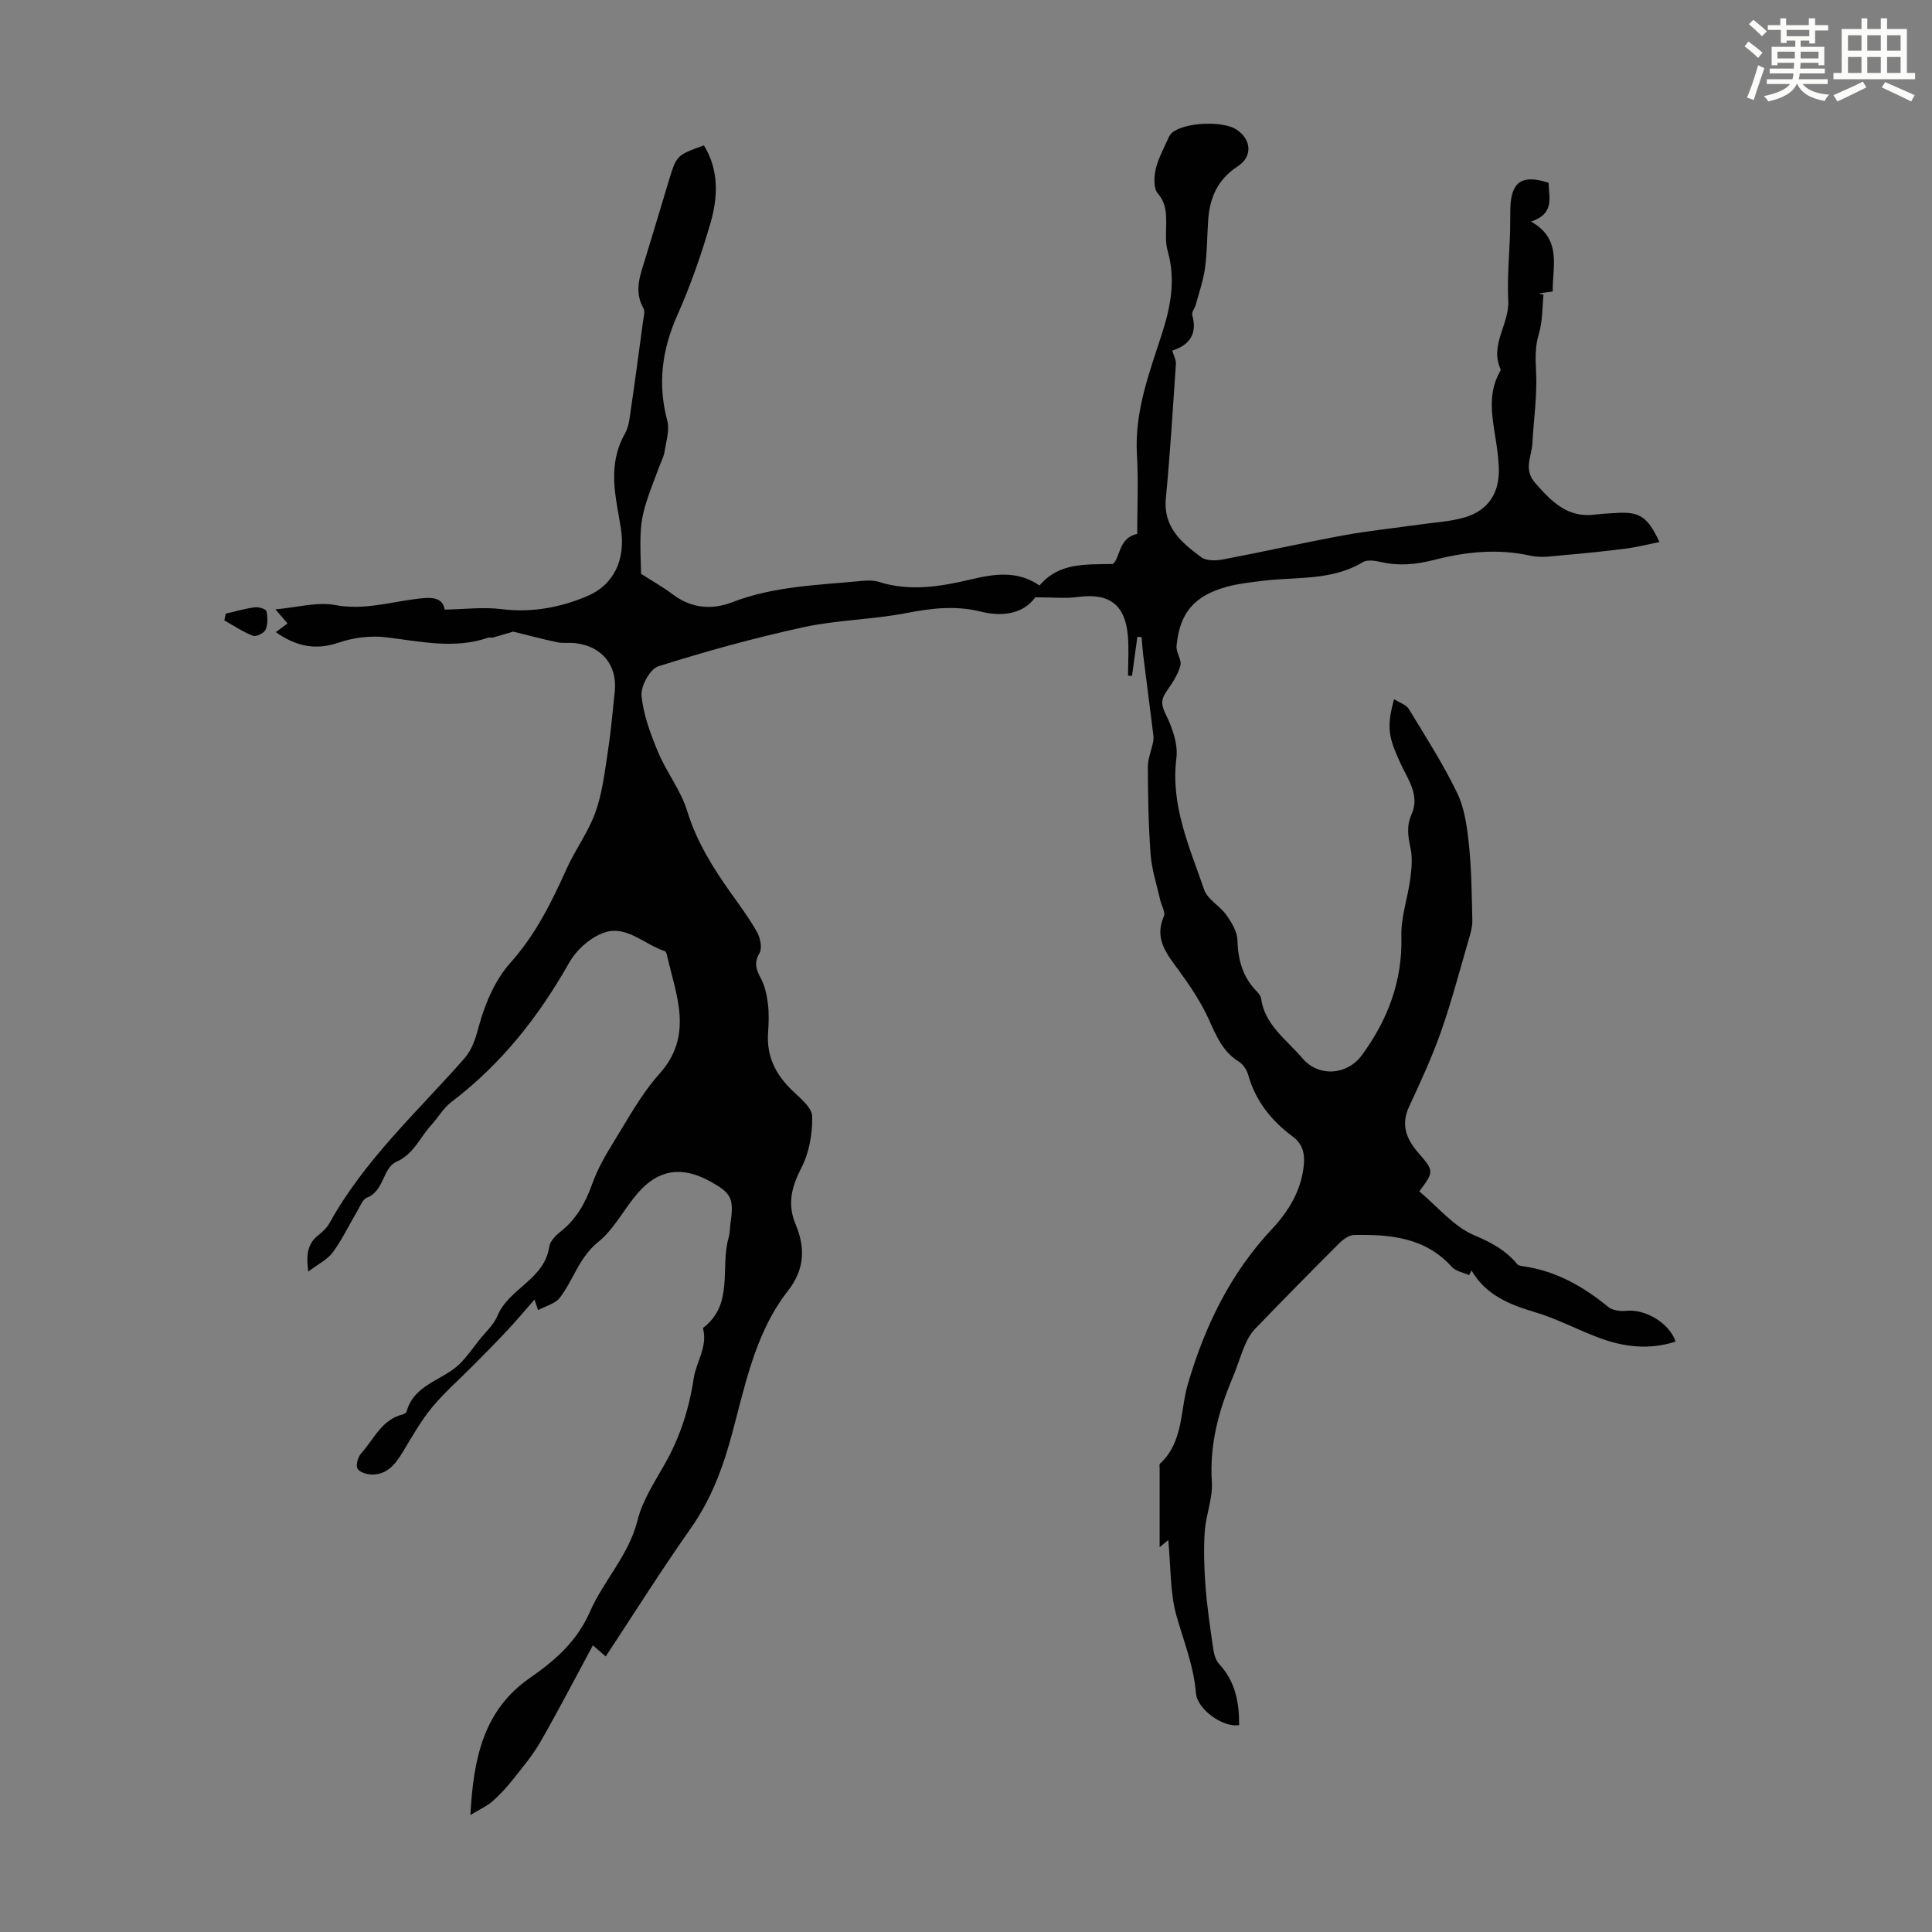 <svg enable-background="new 0 0 400 400" viewBox="0 0 400 400" xmlns="http://www.w3.org/2000/svg"><rect x="0" y="0" width="400" height="400" fill="#808080" stroke="none"/><path d="m361.2 9.6.8-1c.9.7 1.9 1.4 2.9 2.3l-.9 1.1c-1-1-2-1.8-2.8-2.4zm.5 10.6c.9-2.1 1.6-4.3 2.3-6.7.4.2.8.4 1.3.6-.7 2.1-1.5 4.3-2.2 6.6zm.4-15.2.9-.9c1 .8 2 1.6 2.8 2.4l-1 1c-.9-.9-1.8-1.7-2.7-2.5zm12.5-1.2h1.2v1.4h2.7v1.1h-2.7v2.7h-1.2v-.6h-1.8v1.3h4.9v3.8h-1.2v-.5h-3.7c0 .4-.1.9-.1 1.2h5.1v1h-5.2c0 .5-.1.9-.2 1.2h6v1h-5.2c1.1 1.3 2.9 2 5.5 2.2-.4.4-.7.8-.9 1.3-2.9-.5-4.8-1.6-5.7-3.5h-.1c-.8 1.7-2.7 2.9-5.9 3.6-.2-.4-.6-.8-.9-1.1 2.8-.6 4.6-1.4 5.4-2.5h-4.8v-1h5.3c.1-.3.2-.7.2-1.2h-4.9v-1h5c0-.4 0-.8.1-1.2h-3.5v.5h-1.2v-3.8h4.9v-1.3h-1.8v.5h-1.2v-2.7h-2.7v-1h2.6v-1.4h1.2v1.4h4.7v-1.4zm-6.6 8.3h3.6c0-.4 0-.9 0-1.4h-3.6zm1.9-4.6h4.7v-1.3h-4.7zm6.6 3.2h-3.7v1.4h3.7z" fill="#fbfcfa"/><path d="m385.3 3.8h1.3v2.2h2.8v-2.2h1.3v2.2h4.1v9.1h1.7v1.3h-16.9v-1.3h1.7v-9.1h4.1v-2.2zm.4 13.1.7 1.2c-1.8.9-3.8 1.9-6 2.9-.2-.4-.5-.8-.8-1.3 2.3-1 4.3-1.9 6.1-2.8zm-3.1-6.4h2.8v-3.2h-2.8zm0 4.6h2.8v-3.3h-2.8zm4-4.6h2.8v-3.2h-2.8zm0 4.6h2.8v-3.3h-2.8zm3.7 1.9c2.1.9 4.1 1.8 6.1 2.7l-.7 1.3c-2.2-1.1-4.2-2-6.1-2.9zm3.2-9.7h-2.8v3.2h2.8zm-2.8 7.8h2.8v-3.3h-2.8z" fill="#fbfcfa"/><g fill="#010102"><path d="m241.88 318.85c-.45.37-.78.64-1.79 1.48 0-5.84 0-11.07 0-16.31 0-.33-.11-.82.07-.98 4.88-4.45 4.16-11.02 5.79-16.54 3.54-12.06 8.8-22.85 17.41-32.06 3.38-3.61 5.98-7.82 6.55-12.96.28-2.46-.09-4.57-2.3-6.2-4.41-3.26-7.69-7.38-9.2-12.79-.28-.99-1.02-2.12-1.87-2.65-3.38-2.07-4.72-5.36-6.26-8.77-1.63-3.59-3.88-6.95-6.21-10.14-2.49-3.41-5.16-6.51-3.11-11.21.38-.86-.5-2.26-.76-3.42-.69-3.11-1.73-6.19-1.97-9.33-.46-6.02-.55-12.07-.58-18.12-.01-1.76.75-3.52 1.1-5.29.1-.51.08-1.07.01-1.6-.67-5.39-1.38-10.77-2.05-16.16-.16-1.3-.24-2.6-.36-3.9-.29-.02-.58-.03-.87-.05-.37 2.7-.74 5.39-1.11 8.09-.27-.02-.54-.03-.82-.05 0-2.76.2-5.54-.04-8.27-.57-6.51-3.92-8.89-10.37-8.02-2.62.35-5.33.06-8.79.06-2.39 3.34-6.65 4.13-11.32 2.96-5.25-1.31-10.28-.68-15.51.33-6.98 1.34-14.22 1.4-21.15 2.9-10.14 2.21-20.18 4.98-30.07 8.1-1.71.54-3.66 4.1-3.48 6.07.38 3.97 1.86 7.93 3.42 11.68 1.75 4.19 4.73 7.94 6.04 12.22 1.95 6.36 5.33 11.74 9.09 17.04 1.88 2.64 3.83 5.26 5.4 8.09.66 1.19 1.06 3.25.47 4.28-1.16 2.02-.7 3.38.27 5.19.85 1.59 1.26 3.5 1.48 5.31.24 1.98.17 4.03.03 6.04-.33 4.85 1.59 8.63 5.02 11.92 1.65 1.58 4.09 3.53 4.12 5.35.07 3.56-.62 7.5-2.24 10.64-2.06 3.99-2.95 7.55-1.18 11.76 2.02 4.83 1.87 9.27-1.63 13.75-7.15 9.16-8.99 20.56-12.05 31.37-1.82 6.42-4.23 12.34-8.1 17.84-6.04 8.58-11.63 17.47-17.55 26.45-.8-.69-1.4-1.21-2.66-2.3-3.76 6.96-7.18 13.58-10.89 20.03-1.63 2.83-3.79 5.38-5.84 7.96-1.24 1.56-2.63 3.05-4.13 4.36-1.09.95-2.49 1.56-4.5 2.78.63-11.85 2.77-21.72 12.25-28.33 5.24-3.65 9.79-7.55 12.54-13.84 2.82-6.43 8.02-11.63 9.81-18.84 1.03-4.13 3.55-7.94 5.69-11.73 3.12-5.53 4.99-11.35 5.94-17.64.52-3.41 2.88-6.5 1.96-10.24-.02-.1.01-.26.08-.31 6.33-4.91 3.4-12.41 5.19-18.59.28-.95.25-1.99.39-2.99.75-5.21.22-6.27-4.43-8.79-5.71-3.09-10.56-2.35-14.79 2.56-2.84 3.3-4.88 7.46-8.19 10.12-3.97 3.2-5.1 7.86-7.94 11.54-.95 1.23-2.91 1.69-4.49 2.55-.28-.84-.66-1.95-.74-2.19-1.71 1.95-3.52 4.12-5.45 6.19-2.35 2.52-4.78 4.96-7.2 7.41-2.88 2.92-6 5.62-8.6 8.77-2.31 2.8-4.11 6.04-6 9.16-1.51 2.49-3.2 4.72-6.4 4.7-1.05-.01-2.64-.5-3-1.25-.38-.77.11-2.42.79-3.17 2.64-2.91 4.23-7 8.63-8.04.29-.07.69-.35.76-.6 1.54-5.62 7.37-6.39 10.89-9.76 1.54-1.48 2.77-3.3 4.1-4.98 1.32-1.67 3.03-3.18 3.82-5.08 2.37-5.69 9.75-7.52 10.71-14.28.16-1.14 1.33-2.33 2.33-3.12 3.29-2.59 5.17-5.97 6.56-9.86 1.04-2.91 2.57-5.69 4.21-8.32 3.07-4.94 5.86-10.19 9.7-14.48 7.17-8.01 3.47-16.23 1.59-24.55-.07-.31-.21-.79-.43-.86-4.18-1.36-7.89-5.38-12.45-3.9-2.87.93-5.86 3.58-7.37 6.26-6.34 11.23-14.12 21.08-24.44 28.89-1.65 1.25-2.72 3.23-4.15 4.78-2.35 2.55-3.54 5.94-7.23 7.59-2.81 1.26-2.48 6.04-6.08 7.41-.85.33-1.35 1.7-1.91 2.65-1.71 2.88-3.16 5.95-5.12 8.64-1.11 1.52-3.03 2.44-5.09 4.01-.52-3.7-.05-5.91 2.16-7.61.87-.67 1.72-1.51 2.25-2.46 7.19-13.01 18.12-22.96 27.79-33.93 1.94-2.2 2.48-4.57 3.25-7.29 1.26-4.5 3.33-9.22 6.4-12.65 5.21-5.83 8.5-12.5 11.63-19.45 1.78-3.96 4.46-7.55 5.93-11.6 1.4-3.84 1.9-8.03 2.53-12.11.67-4.31 1.06-8.66 1.51-13 .57-5.46-2.71-9.43-8.25-10.02-1.22-.13-2.49.07-3.68-.18-2.95-.62-5.87-1.41-9.11-2.2-.97.29-2.55.77-4.15 1.22-.31.09-.69-.07-.99.03-7.09 2.43-14.1.76-21.19-.08-3.18-.38-6.72.06-9.76 1.1-4.83 1.65-8.88.78-13.04-2.16.78-.59 1.51-1.13 2.42-1.81-.72-.84-1.34-1.56-2.51-2.91 4.59-.4 8.68-1.6 12.41-.89 5.9 1.11 11.3-.61 16.9-1.29 2.68-.32 5.26-.54 5.74 2.23 4.12-.07 7.99-.57 11.73-.1 6.22.77 12.06-.29 17.69-2.65 5.62-2.35 8.09-7.6 7.05-14.1-.44-2.76-1.02-5.5-1.28-8.27-.36-3.95.1-7.75 2.14-11.34.83-1.47.98-3.38 1.23-5.11.89-6.05 1.7-12.12 2.51-18.18.12-.87.45-1.96.09-2.61-2.04-3.58-.67-6.92.38-10.34 1.64-5.34 3.23-10.7 4.85-16.05 1.61-5.32 1.62-5.32 7.28-7.36 3.13 5.11 2.92 10.67 1.37 16.03-1.89 6.52-4.14 12.99-6.9 19.19-3.17 7.14-4.08 14.18-2.06 21.77.52 1.96-.24 4.29-.56 6.43-.15.97-.64 1.9-1 2.84-4.21 11.03-4.21 11.03-3.86 22.45 2.25 1.44 4.5 2.7 6.54 4.24 3.86 2.91 8.08 3.28 12.38 1.62 8.73-3.37 17.94-3.53 27.04-4.42 1.09-.11 2.29-.08 3.32.24 6.48 2.03 12.82.94 19.19-.57 4.74-1.12 9.49-1.82 14.02 1.3 4-4.71 9.28-4.35 15.18-4.45 1.58-1.3 1.14-5.42 5.05-6.23 0-5.31.26-10.92-.06-16.5-.51-8.77 2.52-16.76 5.13-24.79 1.88-5.79 2.93-11.37 1.22-17.35-.51-1.78-.29-3.78-.29-5.68 0-2.24-.07-4.22-1.75-6.18-.9-1.05-.78-3.39-.43-4.99.48-2.15 1.61-4.15 2.51-6.2.22-.5.49-1.05.9-1.39 2.6-2.15 10.48-2.5 13.31-.64 3.13 2.05 3.4 5.59.24 7.64-4.08 2.65-5.74 6.39-6.08 10.97-.24 3.35-.21 6.73-.66 10.04-.35 2.57-1.23 5.08-1.91 7.6-.2.74-.91 1.56-.74 2.16 1.14 4.03-.71 6.28-4.14 7.35.32 1.1.82 1.96.76 2.79-.63 9.27-1.2 18.54-2.08 27.78-.58 6.01 3.25 9.2 7.3 12.2 1.06.79 3.07.76 4.52.48 8.34-1.58 16.62-3.46 24.96-4.99 5.23-.96 10.55-1.5 15.82-2.25 3.08-.44 6.25-.6 9.21-1.45 4.96-1.43 7.35-5.15 7.12-10.37-.08-1.9-.32-3.79-.62-5.67-.75-4.75-1.74-9.5.8-14.06.11-.19.25-.48.18-.63-2.29-5.02 1.85-9.3 1.6-14.16-.25-4.79.24-9.61.38-14.42.05-1.57.01-3.13.05-4.7.14-5.52 2.44-7.09 7.92-5.28.03 2.96 1.37 6.35-3.63 8.03 6.43 3.63 4.43 9.17 4.48 14.48-1.03.13-1.95.25-2.86.37.32.1.64.2.96.29-.29 2.72-.19 5.55-.97 8.12-.8 2.65-.71 5.07-.57 7.79.26 4.93-.5 9.92-.77 14.89-.15 2.73-1.9 5.34.59 8.18 3.37 3.83 6.65 7.25 12.32 6.55 1.55-.19 3.12-.28 4.68-.36 4.64-.24 6.25.77 8.73 6.03-2.46.49-4.7 1.07-6.97 1.36-4.28.55-8.58.99-12.88 1.36-2.29.2-4.7.6-6.87.11-6.77-1.51-13.41-.81-19.93.87-3.69.95-7.19 1.29-10.88.47-1.26-.28-2.93-.58-3.89 0-6.51 3.93-13.85 2.98-20.88 3.88-2.43.31-4.9.56-7.26 1.21-6.79 1.87-9.79 5.4-10.43 12.28-.12 1.32 1.12 2.87.79 4.06-.51 1.87-1.68 3.62-2.82 5.25-1.13 1.62-1.24 2.72-.26 4.71 1.38 2.79 2.63 6.23 2.26 9.18-1.24 9.85 2.74 18.44 5.75 27.25.69 2.01 3.24 3.32 4.58 5.21 1.09 1.53 2.25 3.42 2.3 5.19.12 3.99 1.02 7.47 3.78 10.41.45.48 1.03 1.06 1.11 1.65.78 5.59 5.31 8.58 8.56 12.42 3.37 3.97 9.28 3.54 12.35-.66 5.37-7.36 8.4-15.35 8.15-24.66-.1-3.9 1.31-7.82 1.83-11.75.28-2.11.51-4.35.07-6.39-.53-2.47-.88-4.62.23-7.09 1.78-3.97-.93-7.4-2.4-10.68-2.26-5.05-2.91-7.04-1.25-13.11 1.17.75 2.51 1.15 3.06 2.04 3.48 5.72 7.12 11.39 10.02 17.4 1.55 3.22 2.05 7.07 2.43 10.7.54 5.18.58 10.41.7 15.63.03 1.31-.35 2.66-.73 3.94-1.87 6.41-3.56 12.88-5.77 19.17-1.87 5.3-4.25 10.44-6.62 15.55-1.74 3.76-.47 6.73 1.93 9.49 3.26 3.76 3.31 3.86.21 7.99 3.76 3.13 7.1 7.29 11.43 9.11 3.57 1.5 6.47 3.1 8.86 5.97.29.35 1.03.39 1.57.48 6.61 1.01 12.14 4.18 17.24 8.35.9.74 2.54.95 3.78.82 3.84-.41 8.9 2.48 10.18 6.37-5.43 1.77-10.7 1.14-15.86-.79-4.48-1.67-8.75-3.97-13.31-5.32-5.31-1.57-10.12-3.55-13.08-8.61-.16.32-.33.65-.49.97-1.21-.55-2.75-.79-3.56-1.69-5.51-6.14-12.78-6.77-20.27-6.63-1.04.02-2.26.91-3.07 1.72-5.86 5.85-11.67 11.76-17.42 17.72-.9.93-1.58 2.15-2.09 3.35-.97 2.26-1.65 4.64-2.61 6.9-2.91 6.86-4.74 13.84-4.25 21.45.22 3.37-1.24 6.81-1.47 10.25-.25 3.73-.13 7.51.15 11.25.33 4.32.96 8.63 1.59 12.92.16 1.13.49 2.46 1.23 3.25 3.38 3.63 4.17 7.98 4.15 12.65-3.2.63-8.66-3.18-8.94-6.59-.46-5.66-2.55-10.79-4.07-16.15-1.33-4.86-1.13-10.17-1.66-15.56z"/><path d="m46.73 127.05c2.01-.46 3.99-1.05 6.03-1.32.79-.11 2.3.36 2.4.81.28 1.23.31 2.73-.18 3.85-.31.7-1.95 1.49-2.61 1.24-2.07-.8-3.96-2.08-5.92-3.18.09-.46.19-.93.28-1.4z"/></g></svg>